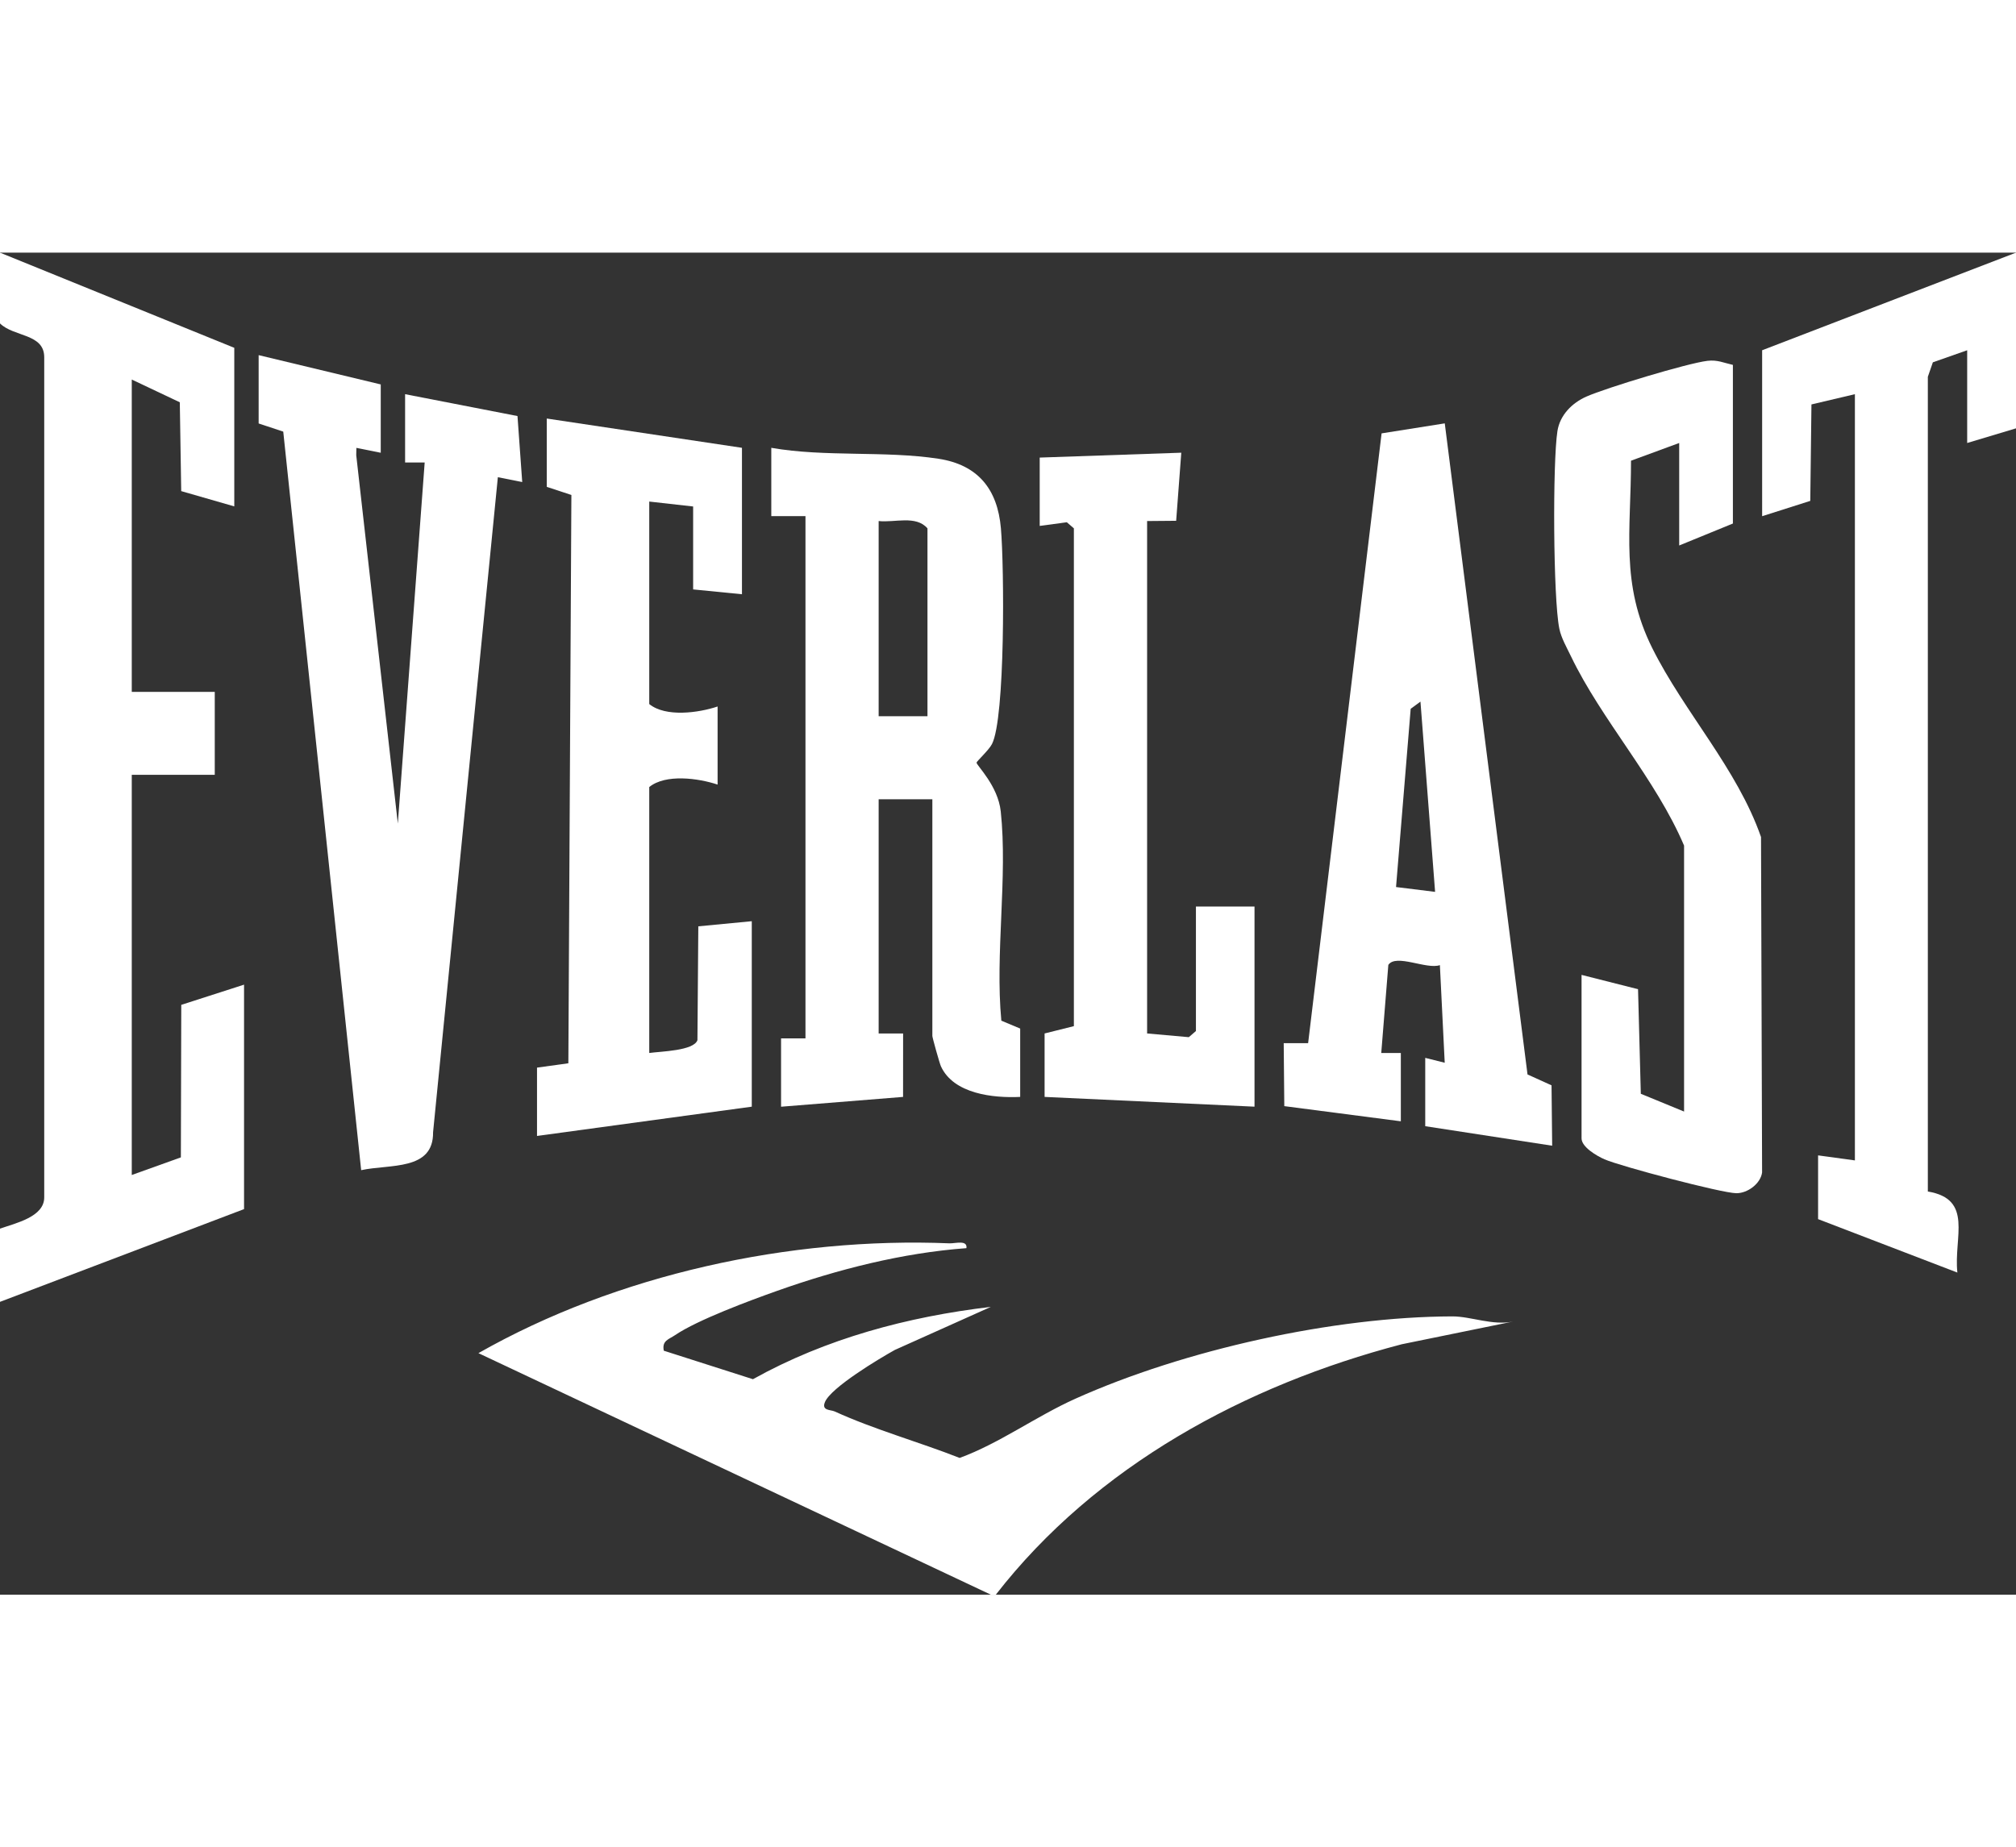 <svg xmlns="http://www.w3.org/2000/svg" id="a" viewBox="0 0 412.95 274.97" width="300" fill="currentColor" style="color:#ffffff;"><rect x="0" y="0" width="412.95" height="274.97" fill="#333333" stroke="none"/><path d="M202.97,274.97l-104.97-49.49c28.35-16.13,63.82-23.84,96.48-22.5,1.21.05,3.72-.76,3.48.99-13.11.96-26.41,4.36-38.76,8.74-5.53,1.96-16.35,5.97-20.92,9.08-1.28.87-2.73,1.12-2.31,3.19l18.26,5.84c14.97-8.35,31.74-12.81,48.73-14.82l-19.66,8.82c-3.21,1.78-13.08,7.7-14.32,10.68-.75,1.81,1.16,1.54,2,1.93,8.23,3.75,17.17,6.21,25.59,9.52,8.22-3.02,15.57-8.48,23.72-12.14,22.31-10.02,52.87-16.8,77.21-16.86,3.83,0,8.24,1.93,12.45,1.05l-22.82,4.66c-32.05,8.39-62.65,24.92-83.16,51.32h-1Z"></path><path d="M47.99,51.99l-10.87-3.13-.29-18.2-9.84-4.66v63.99h17v17h-17v81.99l10.06-3.61.08-31.25,12.86-4.14v45.99L0,214.97v-15c3.24-1.14,9.1-2.41,9.06-6.44V21.44c.01-4.9-6.26-4.15-9.06-6.94V0l47.99,19.5v32.5Z"></path><path d="M208.97,158.98v14c-5.53.26-13.63-.61-16.23-6.26-.29-.63-1.76-5.91-1.76-6.23v-48.49h-11v47.99h5.01s-.01,12.99-.01,12.99l-24.99,2.01v-14h5V53.99h-7v-14c11.02,1.93,23.29.56,34.25,2.24,8.08,1.24,12.08,6.22,12.78,14.22s.9,38.92-1.83,44.24c-.66,1.27-3.16,3.55-3.16,3.8,0,.57,4.4,4.72,4.96,10,1.44,13.47-1.18,29.15.12,42.87l3.87,1.62ZM189.98,94.99v-38.5c-2.38-2.74-6.71-1.13-10-1.5v39.99h10Z"></path><path d="M77.99,27v14l-4.99-1-.03,1.5,8.52,75.48,5.5-73.99h-4.01s0-13.99,0-13.99l23.02,4.48.97,13.52-4.99-.99-13.27,134.21c.1,7.95-8.87,6.49-14.73,7.77l-15.96-151.32-5.04-1.67v-14l25,6Z"></path><path d="M412.95,0v36l-10,3v-19l-7.03,2.47-1.03,2.97v166.92c9.39,1.58,5.27,9.37,6.05,16.61l-28.53-10.95v-13.06s7.54,1.03,7.54,1.03V29l-8.9,2.1-.24,19.76-9.86,3.14V20L412.95,0Z"></path><path d="M286.96,177.98l-23.89-3.11-.12-12.9h5s15.05-124.94,15.05-124.94l12.94-2.05,16.95,133.4,4.92,2.23.13,12.37-26-4v-14l3.99,1-.99-20c-2.73.95-8.98-2.39-10.56-.05l-1.45,18.05h4.01v14ZM290.96,91.99l-2,1.47-3,36.52,8,.99-3-38.99Z"></path><path d="M354.96,23v32.5l-11,4.5v-21l-9.87,3.63c.01,14.31-2.22,25.2,4.35,38.39,6.55,13.14,17.39,24.69,22.28,38.71l.22,68.73c-.32,2.32-3,4.28-5.29,4.25-3.06-.04-23.69-5.51-26.98-6.94-1.55-.67-4.71-2.51-4.71-4.29v-33.5l11.57,2.93.57,21.43,8.86,3.64v-54.49c-5.77-13.6-16.94-25.79-23.18-38.81-.84-1.75-1.99-3.74-2.37-5.63-1.27-6.14-1.39-34.14-.39-40.5.52-3.29,3-5.76,5.94-7.06,4.05-1.79,20.64-6.82,24.77-7.32,2.06-.25,3.35.41,5.23.83Z"></path><path d="M151.98,39.99v30l-10-.99v-16.99s-8.99-1.01-8.99-1.01v41.49c3.37,2.74,10.12,1.8,14,.5v16c-3.88-1.3-10.63-2.24-14,.5v54.49c2.36-.33,9.12-.44,9.87-2.63l.18-23.32,10.95-1.05v38l-43.99,6v-14l6.42-.89.62-116.44-5.04-1.66v-14l39.99,6Z"></path><polygon points="212.97 41.99 241.97 40.99 240.92 54.94 234.97 54.99 234.97 159.98 243.51 160.74 244.97 159.48 244.97 133.98 256.97 133.98 256.97 174.98 213.97 172.98 213.97 159.98 219.97 158.48 219.97 56.49 218.52 55.24 212.97 55.99 212.97 41.99"></polygon></svg>